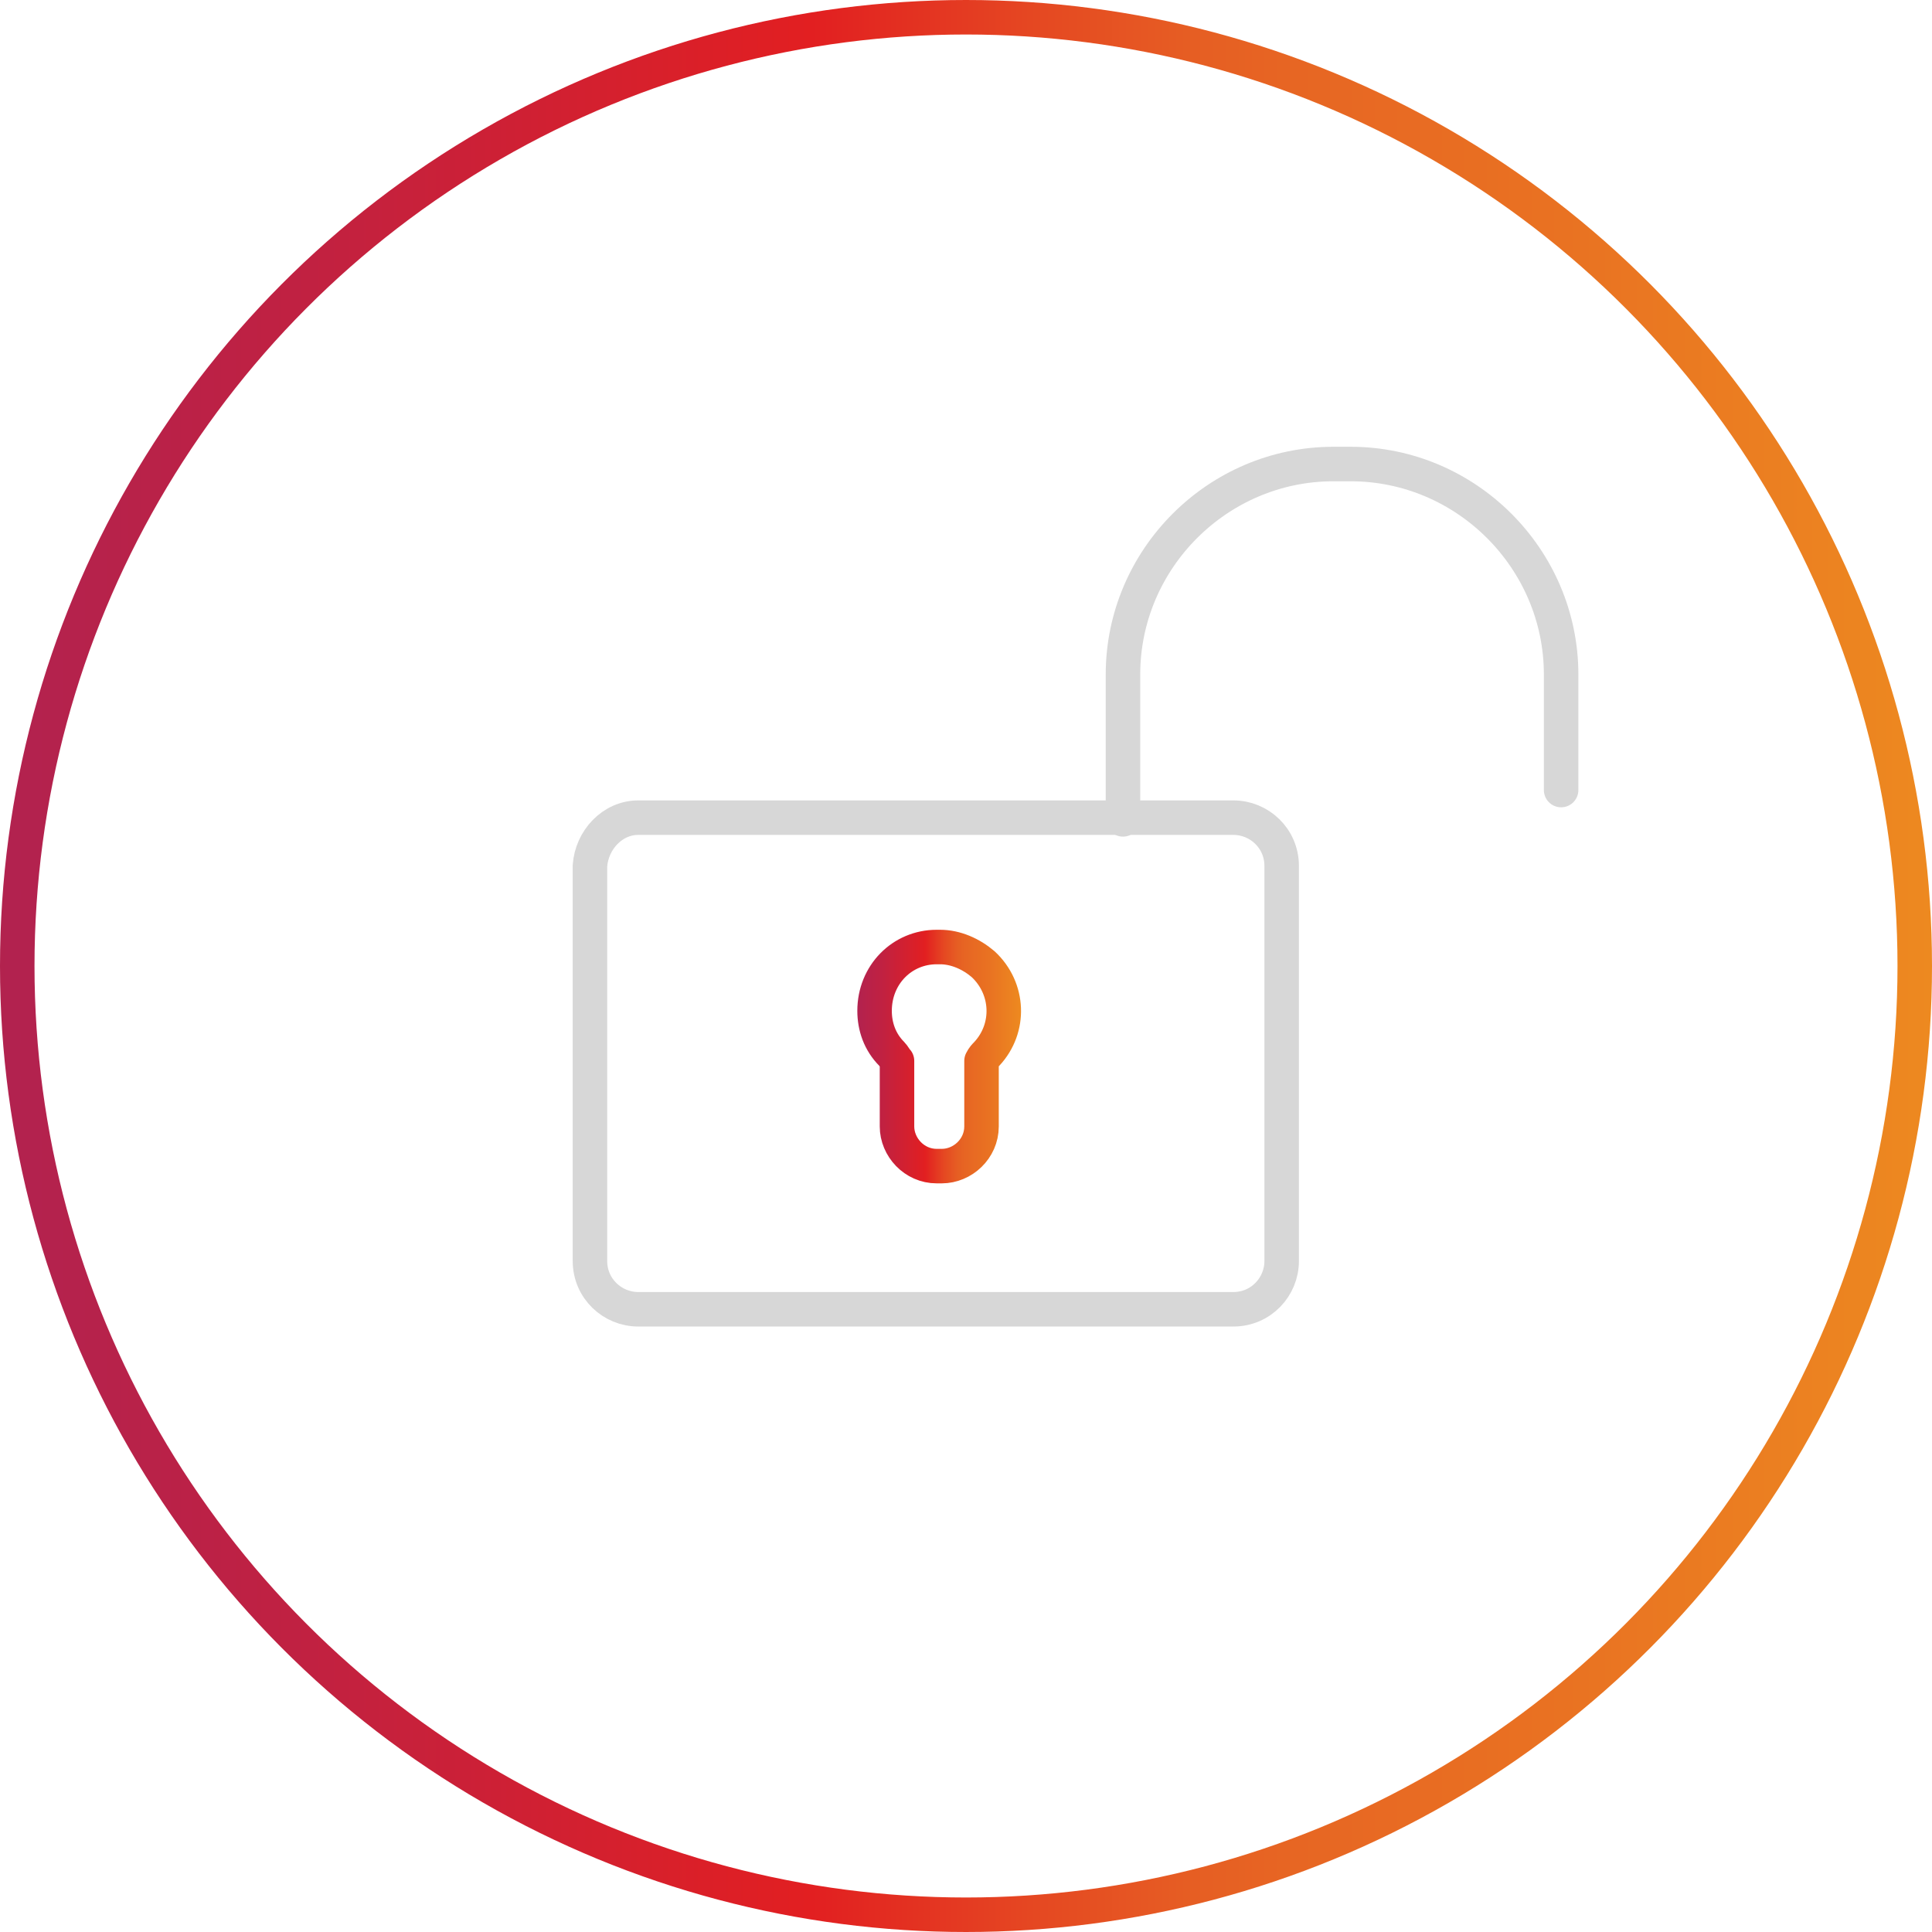 <?xml version="1.0" encoding="UTF-8"?>
<svg xmlns="http://www.w3.org/2000/svg" version="1.1" viewBox="0 0 112 112" xml:space="preserve">
<style type="text/css">
	.st0{fill:none;stroke:url(#a);stroke-width:2;stroke-linecap:round;stroke-linejoin:round;}
	.st1{fill:none;stroke:#D7D7D7;stroke-width:2;stroke-linecap:round;stroke-linejoin:round;}
	
		.st2{fill:none;stroke:url(#SVGID_00000110443099077756906990000000379966943482136235_);stroke-width:2;stroke-linecap:round;stroke-linejoin:round;}
</style>
<switch>
	
	<g>
		
			<linearGradient id="a" x2="112" y1="537.28" y2="537.28" gradientTransform="translate(0 -481.28)" gradientUnits="userSpaceOnUse">
			<stop stop-color="#B2224E" offset="0"></stop>
			<stop stop-color="#B2224F" offset=".005"></stop>
			<stop stop-color="#C12141" offset=".161"></stop>
			<stop stop-color="#E21F21" offset=".42"></stop>
			<stop stop-color="#E22221" offset=".429"></stop>
			<stop stop-color="#E54722" offset=".533"></stop>
			<stop stop-color="#E65E23" offset=".618"></stop>
			<stop stop-color="#E76623" offset=".671"></stop>
			<stop stop-color="#E97222" offset=".81"></stop>
			<stop stop-color="#ED8920" offset="1"></stop>
		</linearGradient>
		<circle class="st0" cx="56" cy="56" r="55"></circle>
		
			
				<path class="st1" d="m65.1 47.5v-8.4c0-6.7 5.5-12.2 12.2-12.2h1c6.7 0 12.2 5.5 12.2 12.2v6.7"></path>
				<path class="st1" d="m37 47.4h34.5c1.5 0 2.8 1.2 2.8 2.8v22.9c0 1.5-1.2 2.8-2.8 2.8h-34.5c-1.5 0-2.8-1.2-2.8-2.8v-22.9c0.1-1.5 1.3-2.8 2.8-2.8z"></path>
				
					<linearGradient id="b" x1="49.639" x2="59.138" y1="61.294" y2="61.294" gradientUnits="userSpaceOnUse">
					<stop stop-color="#B2224E" offset="0"></stop>
					<stop stop-color="#B2224F" offset=".005"></stop>
					<stop stop-color="#C12141" offset=".161"></stop>
					<stop stop-color="#E21F21" offset=".42"></stop>
					<stop stop-color="#E22221" offset=".429"></stop>
					<stop stop-color="#E54722" offset=".533"></stop>
					<stop stop-color="#E65E23" offset=".618"></stop>
					<stop stop-color="#E76623" offset=".671"></stop>
					<stop stop-color="#E97222" offset=".81"></stop>
					<stop stop-color="#ED8920" offset="1"></stop>
				</linearGradient>
				
					<path d="m54.6 67.6c1.2 0 2.3-1 2.3-2.3v-3.6-0.2 0c0.1-0.2 0.2-0.3 0.3-0.4 1.4-1.5 1.3-3.8-0.2-5.2-0.7-0.6-1.6-1-2.5-1h-0.2c-2 0-3.6 1.6-3.6 3.7 0 0.9 0.3 1.8 1 2.5 0.1 0.1 0.2 0.3 0.3 0.4v0 0.2 3.6c0 1.2 1 2.3 2.3 2.3h0.3z" fill="none" stroke="url(#b)" stroke-linecap="round" stroke-linejoin="round" stroke-width="2"></path>
			
		
	</g>
</switch>

</svg>
